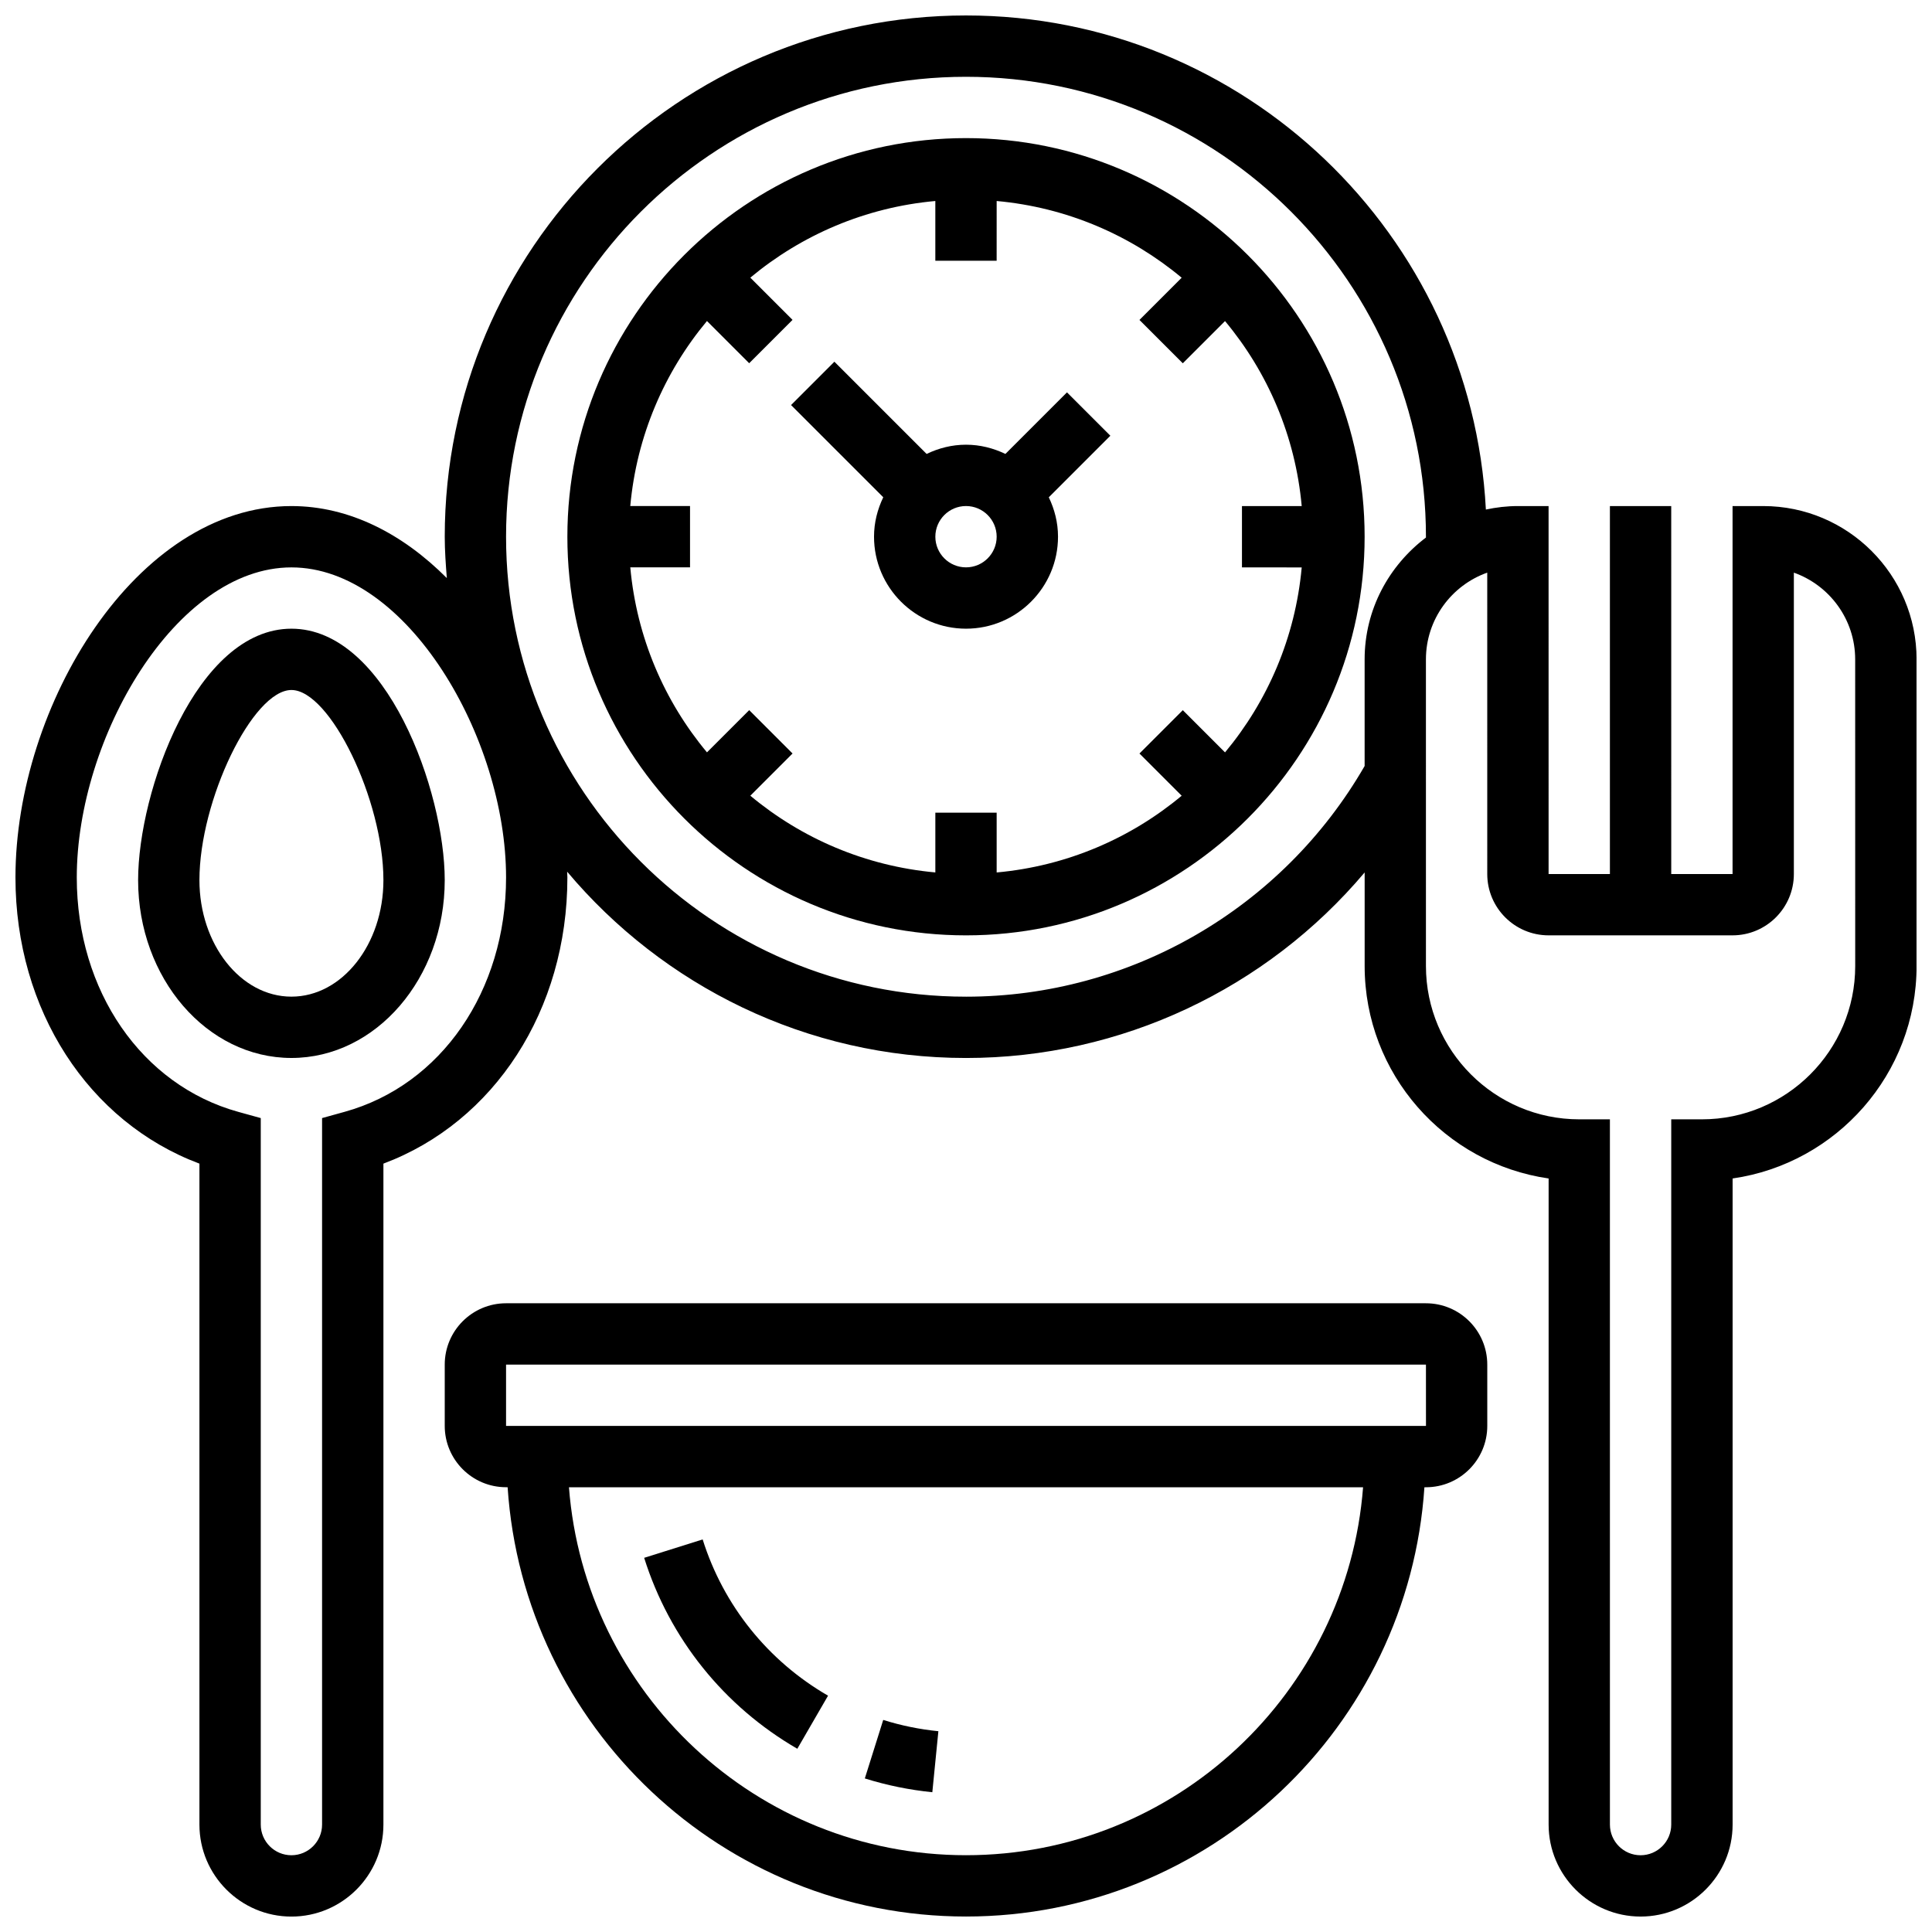 <?xml version="1.0" encoding="UTF-8"?>
<!-- Uploaded to: ICON Repo, www.iconrepo.com, Generator: ICON Repo Mixer Tools -->
<svg width="800px" height="800px" version="1.1" viewBox="144 144 512 512" xmlns="http://www.w3.org/2000/svg">
 <defs>
  <clipPath id="b">
   <path d="m148.09 148.09h503.81v503.81h-503.81z"/>
  </clipPath>
  <clipPath id="a">
   <path d="m261 489h278v162.9h-278z"/>
  </clipPath>
 </defs>
 <path d="m221.23 310.61c-25.207 0-40.629 43.141-40.629 66.633 0 25.988 18.227 47.129 40.629 47.129 22.402 0 40.629-21.145 40.629-47.129 0-23.492-15.422-66.633-40.629-66.633zm0 97.512c-13.441 0-24.379-13.855-24.379-30.879 0-21.184 14.125-50.383 24.379-50.383 10.254 0 24.379 29.195 24.379 50.383 0 17.023-10.938 30.879-24.379 30.879z"/>
 <g clip-path="url(#b)">
  <path d="m611.27 278.11h-8.125v97.512h-16.25l-0.004-97.512h-16.25v97.512h-16.25l-0.004-97.512h-8.125c-2.918 0-5.746 0.34-8.492 0.926-3.777-72.816-64.031-130.94-137.77-130.94-76.172 0-138.14 61.969-138.14 138.14 0 3.707 0.27 7.336 0.551 10.961-11.637-11.668-25.758-19.086-41.184-19.086-41.184 0-73.133 52.906-73.133 98.414 0 35.145 19.348 64.828 48.754 75.848v175.16c0 13.441 10.938 24.379 24.379 24.379 13.441 0 24.379-10.938 24.379-24.379v-175.16c29.406-11.02 48.754-40.703 48.754-75.848 0-0.504-0.059-1.023-0.066-1.527 25.363 30.152 63.312 49.379 105.71 49.379 41.141 0 79.66-18.363 105.64-49.172v24.797c0 28.613 21.227 52.348 48.754 56.305v171.22c0 13.441 10.938 24.379 24.379 24.379 13.441 0 24.379-10.938 24.379-24.379v-171.22c27.531-3.957 48.754-27.691 48.754-56.305v-81.262c0-22.402-18.227-40.629-40.629-40.629zm-375.96 160.54-5.957 1.652v187.23c0 4.477-3.641 8.125-8.125 8.125-4.484 0-8.125-3.648-8.125-8.125v-187.23l-5.957-1.648c-25.605-7.09-42.801-32.051-42.801-62.125 0-36.98 26.25-82.164 56.883-82.164 30.637 0 56.883 45.18 56.883 82.16 0 30.078-17.195 55.039-42.801 62.125zm164.69-30.52c-67.211 0-121.89-54.68-121.89-121.89s54.68-121.89 121.89-121.89 121.89 54.68 121.89 121.89v0.211c-9.809 7.426-16.25 19.07-16.25 32.293v28.254c-21.766 37.738-62.031 61.133-105.64 61.133zm235.65-8.125c0 22.402-18.227 40.629-40.629 40.629h-8.125v186.9c0 4.477-3.641 8.125-8.125 8.125-4.484 0-8.125-3.648-8.125-8.125l-0.004-186.9h-8.125c-22.402 0-40.629-18.227-40.629-40.629l-0.004-81.262c0-10.598 6.793-19.633 16.25-22.988l0.004 79.871c0 8.965 7.289 16.25 16.25 16.25h48.754c8.965 0 16.25-7.289 16.25-16.25v-79.871c9.457 3.356 16.25 12.391 16.25 22.988z"/>
 </g>
 <g clip-path="url(#a)">
  <path d="m521.89 489.38h-243.78c-8.965 0-16.25 7.289-16.25 16.25v16.25c0 8.965 7.289 16.25 16.25 16.25h0.414c4.211 63.43 57.004 113.77 121.48 113.77s117.27-50.34 121.48-113.76h0.41c8.965 0 16.25-7.289 16.25-16.25v-16.25c0.004-8.969-7.285-16.258-16.25-16.258zm-121.89 146.27c-55.5 0-101.05-43.059-105.22-97.512h210.45c-4.188 54.453-49.73 97.512-105.23 97.512zm-121.89-113.77v-16.25h243.78l0.008 16.25z"/>
 </g>
 <path d="m392.68 602.79c-4.957-0.496-9.871-1.496-14.617-2.992l-4.875 15.504c5.801 1.82 11.824 3.047 17.887 3.656z"/>
 <path d="m355.3 607.44 8.141-14.066c-15.934-9.215-27.734-23.922-33.227-41.41l-15.504 4.875c6.715 21.363 21.129 39.34 40.59 50.602z"/>
 <path d="m400 180.6c-58.246 0-105.64 47.391-105.64 105.64s47.391 105.64 105.64 105.64 105.64-47.391 105.64-105.64-47.391-105.64-105.64-105.64zm88.969 113.76c-1.684 18.551-9.027 35.477-20.324 49.031l-11.188-11.188-11.488 11.488 11.188 11.188c-13.547 11.305-30.48 18.648-49.031 20.332v-15.844h-16.25v15.836c-18.551-1.684-35.477-9.027-49.031-20.332l11.188-11.188-11.488-11.488-11.188 11.188c-11.305-13.547-18.641-30.48-20.324-49.031h15.832v-16.25h-15.836c1.684-18.551 9.027-35.477 20.324-49.031l11.188 11.188 11.488-11.488-11.188-11.188c13.555-11.297 30.48-18.637 49.031-20.316v15.836h16.25l0.004-15.836c18.551 1.684 35.477 9.027 49.031 20.332l-11.188 11.188 11.488 11.488 11.188-11.188c11.305 13.547 18.641 30.48 20.324 49.031h-15.836v16.25l15.836 0.004z"/>
 <path d="m426.76 247.98-16.316 16.316c-3.18-1.523-6.688-2.445-10.441-2.445s-7.266 0.918-10.441 2.445l-24.441-24.441-11.488 11.488 24.441 24.441c-1.531 3.18-2.449 6.691-2.449 10.445 0 13.441 10.938 24.379 24.379 24.379s24.379-10.938 24.379-24.379c0-3.754-0.918-7.266-2.445-10.441l16.316-16.316zm-26.758 46.375c-4.484 0-8.125-3.648-8.125-8.125s3.641-8.125 8.125-8.125 8.125 3.648 8.125 8.125-3.641 8.125-8.125 8.125z"/>
</svg>